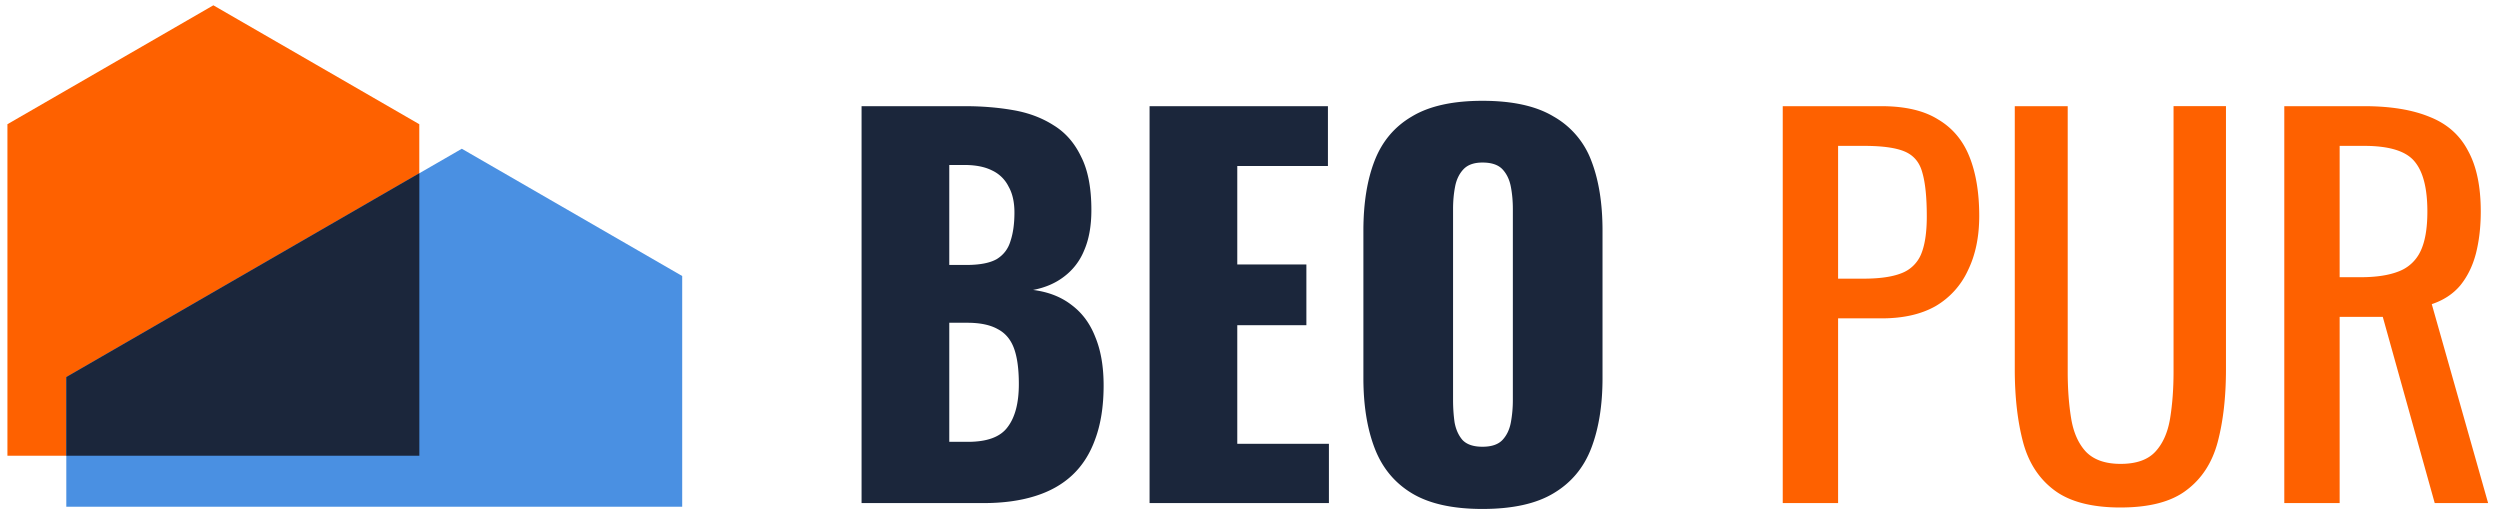 <svg width="134" height="28" fill="none" xmlns="http://www.w3.org/2000/svg"><path fill-rule="evenodd" clip-rule="evenodd" d="M11.436.285l5.52 3.186 5.518 3.187V24.427H.398V6.658l5.52-3.187L11.435.285z" fill="#FE6100"/><path fill-rule="evenodd" clip-rule="evenodd" d="M24.753 7.973L20.01 10.71l-16.456 9.5v6.952h33.012V14.794L24.753 7.973z" fill="#4A90E2"/><path fill-rule="evenodd" clip-rule="evenodd" d="M20.01 10.71l-16.455 9.5v4.216h18.922V9.285l-2.466 1.424z" fill="#1B263B"/><path d="M122.438 26.965V5.691h4.281c1.418 0 2.591.193 3.519.578.928.368 1.611.972 2.048 1.812.456.823.683 1.909.683 3.257 0 .823-.087 1.576-.262 2.259-.175.665-.456 1.234-.841 1.707-.385.455-.893.788-1.523.998l3.02 10.663h-2.862l-2.784-9.98h-2.312v9.98h-2.967zm2.967-12.107h1.13c.84 0 1.523-.106 2.048-.316a2.11 2.11 0 0 0 1.156-1.076c.245-.508.368-1.217.368-2.128 0-1.243-.228-2.136-.683-2.679-.456-.56-1.357-.84-2.705-.84h-1.314v7.038zm-11.74 12.344c-1.541 0-2.722-.307-3.545-.92s-1.384-1.47-1.681-2.573c-.298-1.121-.447-2.425-.447-3.914V5.691h2.837v14.236c0 .91.061 1.742.184 2.495.122.752.385 1.348.787 1.785.421.438 1.042.657 1.865.657.841 0 1.462-.219 1.865-.657.403-.437.665-1.033.788-1.785.122-.753.184-1.585.184-2.495V5.69h2.81v14.104c0 1.488-.149 2.793-.447 3.913-.297 1.104-.857 1.962-1.68 2.574-.806.613-1.979.92-3.52.92zm-18.11-.237V5.691h5.279c1.278 0 2.293.237 3.046.71.771.455 1.331 1.12 1.681 1.996.35.875.526 1.934.526 3.178 0 1.12-.202 2.092-.605 2.915a4.283 4.283 0 0 1-1.733 1.917c-.77.438-1.733.657-2.889.657h-2.338v9.901h-2.967zm2.967-12.029h1.366c.858 0 1.532-.096 2.023-.289a1.84 1.84 0 0 0 1.05-.998c.21-.49.315-1.173.315-2.048 0-1.016-.078-1.795-.236-2.338-.14-.542-.447-.919-.919-1.129-.473-.21-1.208-.315-2.206-.315h-1.393v7.117z" fill="#FE6100"/><path d="M79.46 27.28c-1.593 0-2.854-.28-3.782-.84-.928-.56-1.593-1.366-1.996-2.417-.403-1.05-.604-2.302-.604-3.755v-7.906c0-1.47.201-2.722.604-3.755.403-1.033 1.068-1.821 1.996-2.364.928-.56 2.189-.84 3.782-.84 1.611 0 2.88.28 3.809.84a4.549 4.549 0 0 1 2.022 2.364c.403 1.033.604 2.285.604 3.755v7.906c0 1.453-.201 2.705-.604 3.755-.403 1.051-1.077 1.857-2.022 2.417-.928.56-2.198.84-3.809.84zm0-3.335c.49 0 .85-.123 1.077-.368.228-.245.376-.56.447-.946.07-.385.105-.779.105-1.181V11.207c0-.42-.035-.815-.105-1.182-.07-.385-.22-.7-.447-.946-.228-.245-.587-.367-1.077-.367-.455 0-.796.122-1.024.367-.228.245-.377.56-.447.946-.07.367-.105.761-.105 1.182V21.45c0 .402.027.796.08 1.181.07.386.21.7.42.946.227.245.586.368 1.076.368zm-17.843 3.02V5.691h9.56v3.205h-4.859v5.279h3.704v3.256h-3.704v6.356h4.912v3.178h-9.613zm-15.437 0V5.691h5.541c.91 0 1.769.07 2.574.21.823.14 1.55.412 2.18.815.63.385 1.12.945 1.471 1.68.368.718.552 1.673.552 2.863 0 .858-.132 1.585-.395 2.18a3.292 3.292 0 0 1-1.076 1.392c-.456.35-1.007.587-1.655.71.823.104 1.515.376 2.075.814.56.42.98.989 1.26 1.707.298.718.447 1.584.447 2.6 0 1.103-.149 2.057-.446 2.863-.28.788-.692 1.435-1.235 1.943-.543.508-1.217.884-2.022 1.13-.788.245-1.699.367-2.732.367h-6.54zm4.7-3.283h.999c1.033 0 1.742-.262 2.127-.788.403-.525.604-1.295.604-2.31 0-.806-.087-1.445-.262-1.918-.175-.473-.464-.814-.867-1.024-.403-.228-.945-.342-1.628-.342h-.972v6.382zm0-9.481h.92c.718 0 1.26-.105 1.629-.315.367-.228.612-.552.735-.972.14-.42.21-.928.21-1.523 0-.56-.105-1.025-.315-1.392a1.867 1.867 0 0 0-.893-.867c-.385-.193-.876-.289-1.47-.289h-.815v5.358z" fill="#1B263B"/></svg>